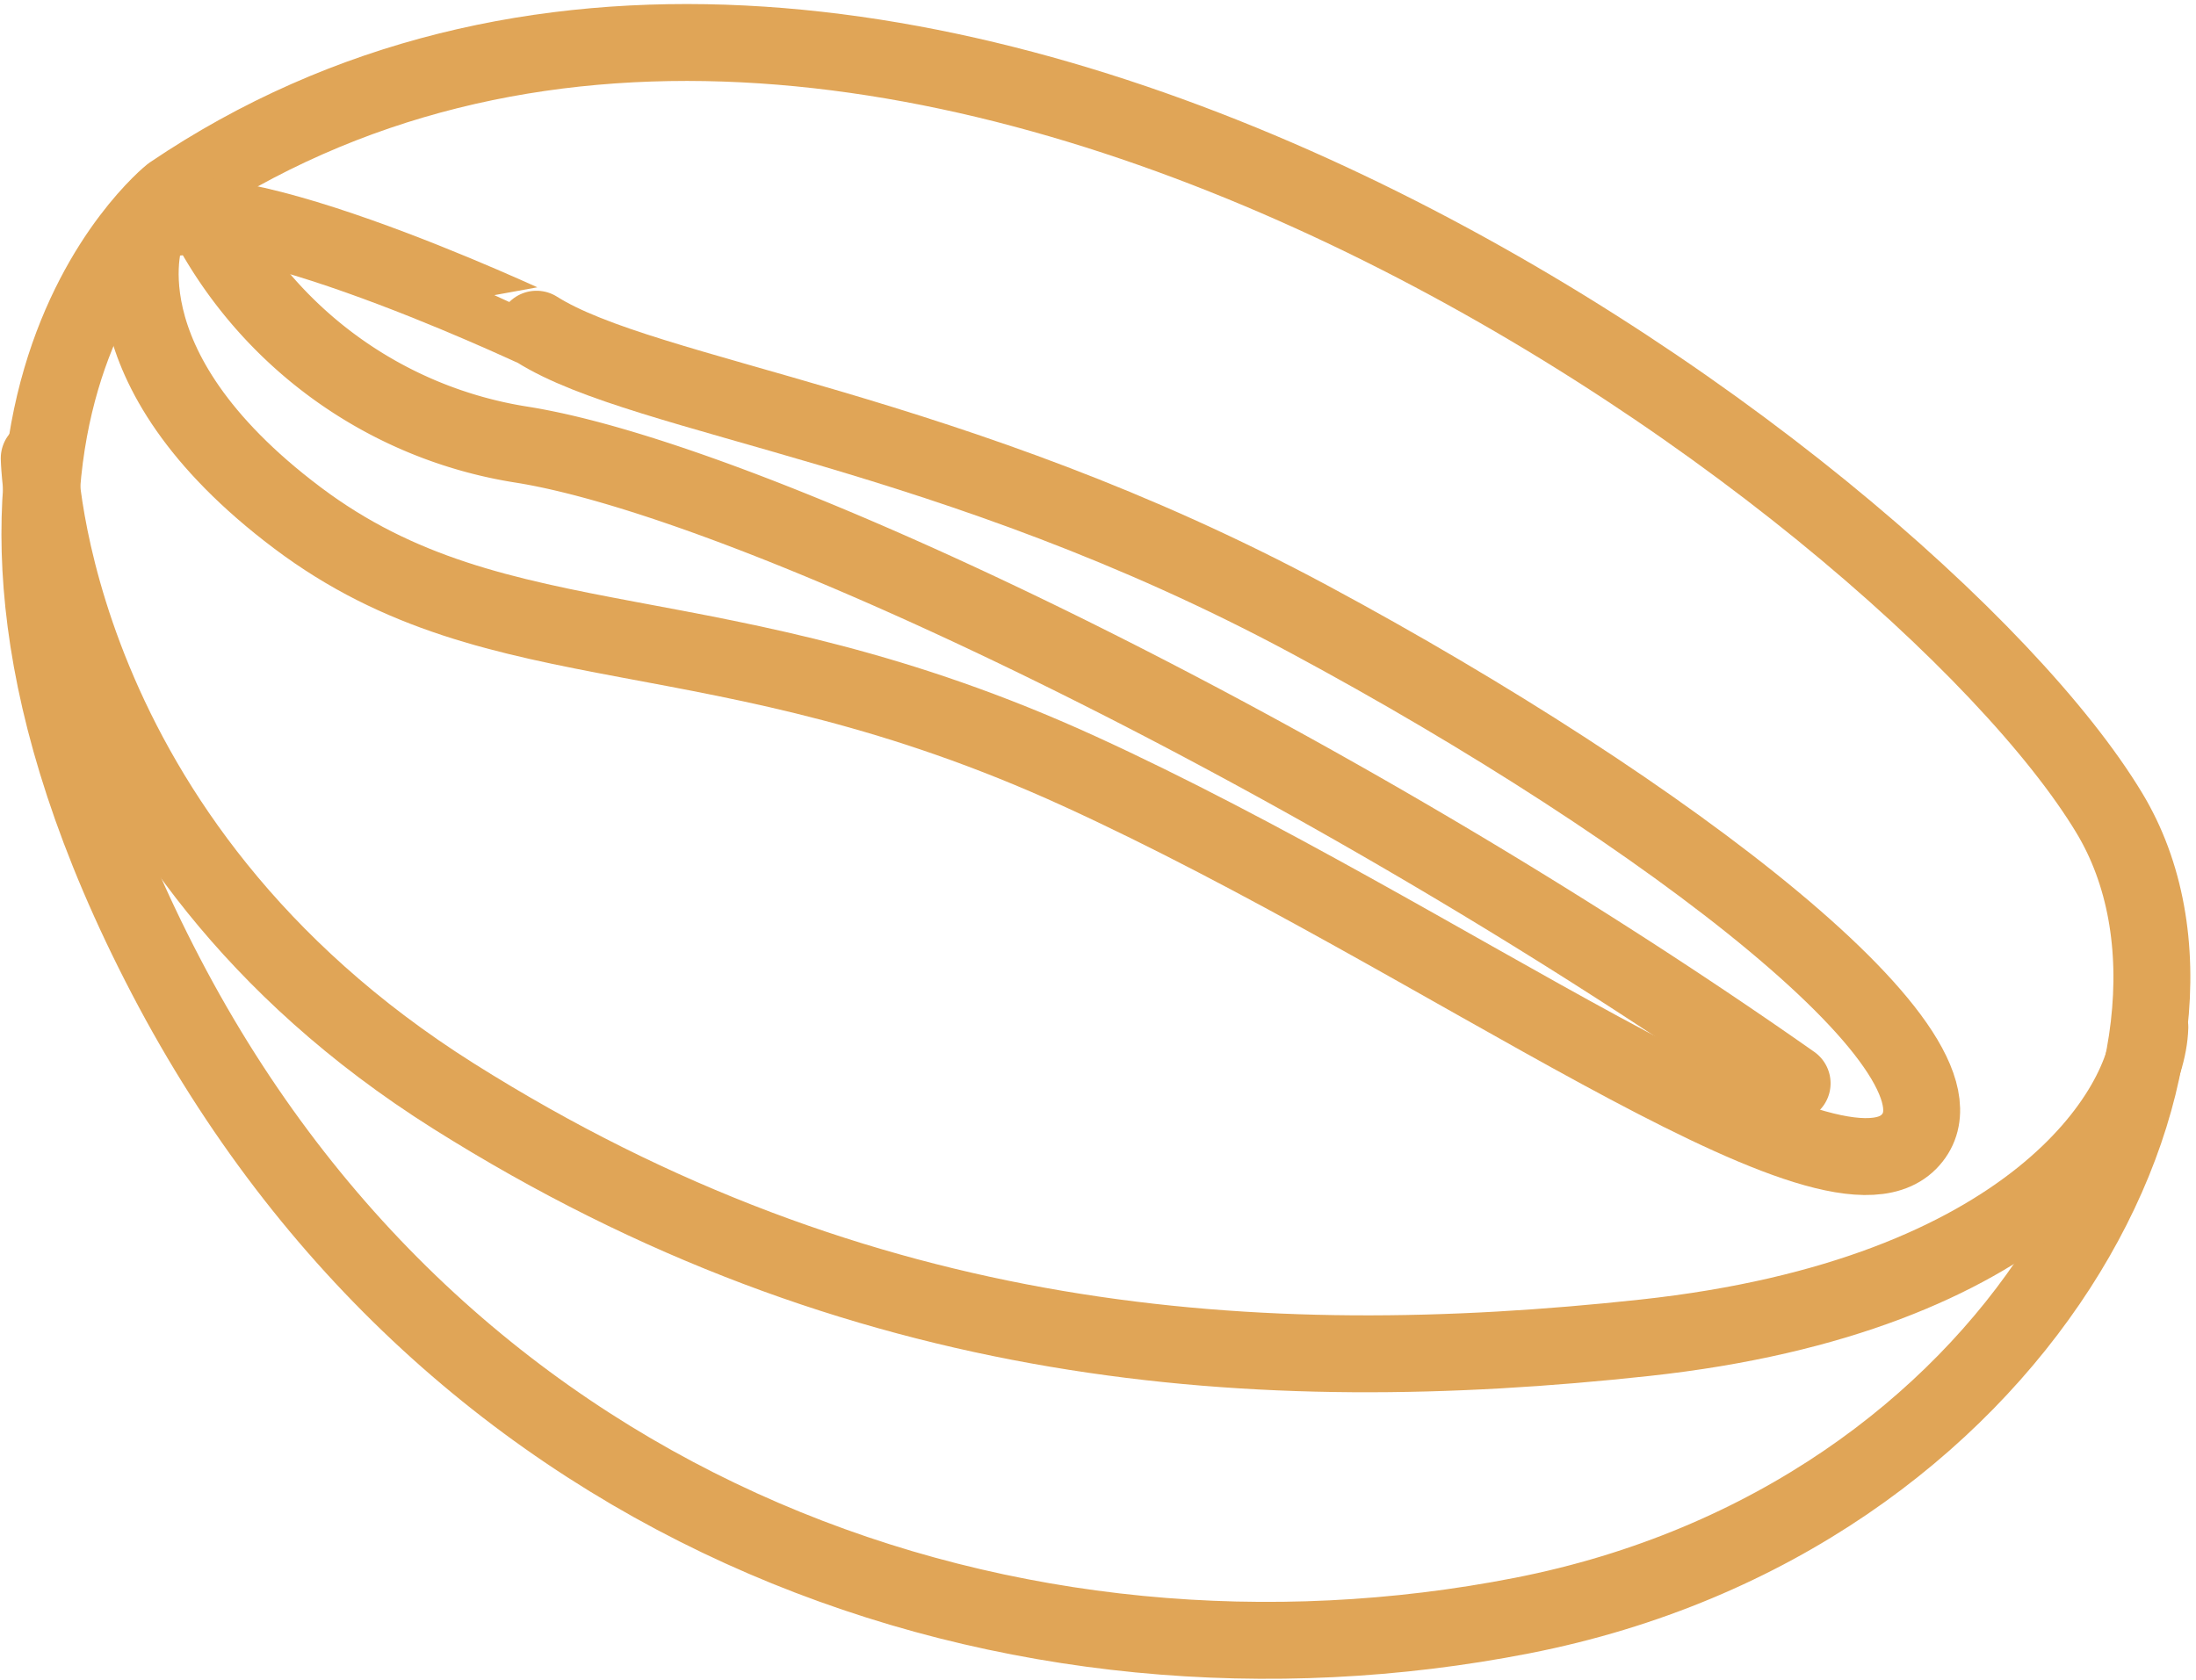 <svg xmlns="http://www.w3.org/2000/svg" width="57.101" height="43.694" viewBox="0 0 57.101 43.694">
  <g id="Group_631" data-name="Group 631" transform="translate(-684.145 -410.281)" opacity="0.8">
    <path id="Path_48" data-name="Path 48" d="M688.6,415.334s-7.592,6.048-.145,20.324S710.7,454.848,723.72,452.3s19.036-14.633,15.272-20.875C733.828,422.858,706.9,402.96,688.6,415.334Z" fill="none" stroke="#d88e2d" stroke-linecap="round" stroke-linejoin="round" stroke-miterlimit="10" stroke-width="2"/>
    <path id="Path_49" data-name="Path 49" d="M685.165,422.2s.2,9.928,10.778,16.591,20.888,7.375,30.97,6.283,13.07-5.943,13.133-8.079" fill="none" stroke="#d88e2d" stroke-linecap="round" stroke-linejoin="round" stroke-miterlimit="10" stroke-width="2"/>
    <path id="Path_50" data-name="Path 50" d="M687.948,416.32s-1.363,3.445,3.929,7.429,10.881,2.268,20.333,6.589,19.431,11.8,21.569,9.64-6.331-8.612-15.593-13.591-17.258-5.749-20.091-7.544C698.094,418.844,689.089,414.6,687.948,416.32Z" fill="none" stroke="#d88e2d" stroke-linecap="round" stroke-linejoin="round" stroke-miterlimit="10" stroke-width="2"/>
    <path id="Path_51" data-name="Path 51" d="M689.478,415.895a11.208,11.208,0,0,0,8.249,5.953c6.044.97,20.846,8.058,33.017,16.608" fill="none" stroke="#d88e2d" stroke-linecap="round" stroke-linejoin="round" stroke-miterlimit="10" stroke-width="2"/>
  </g>
</svg>
